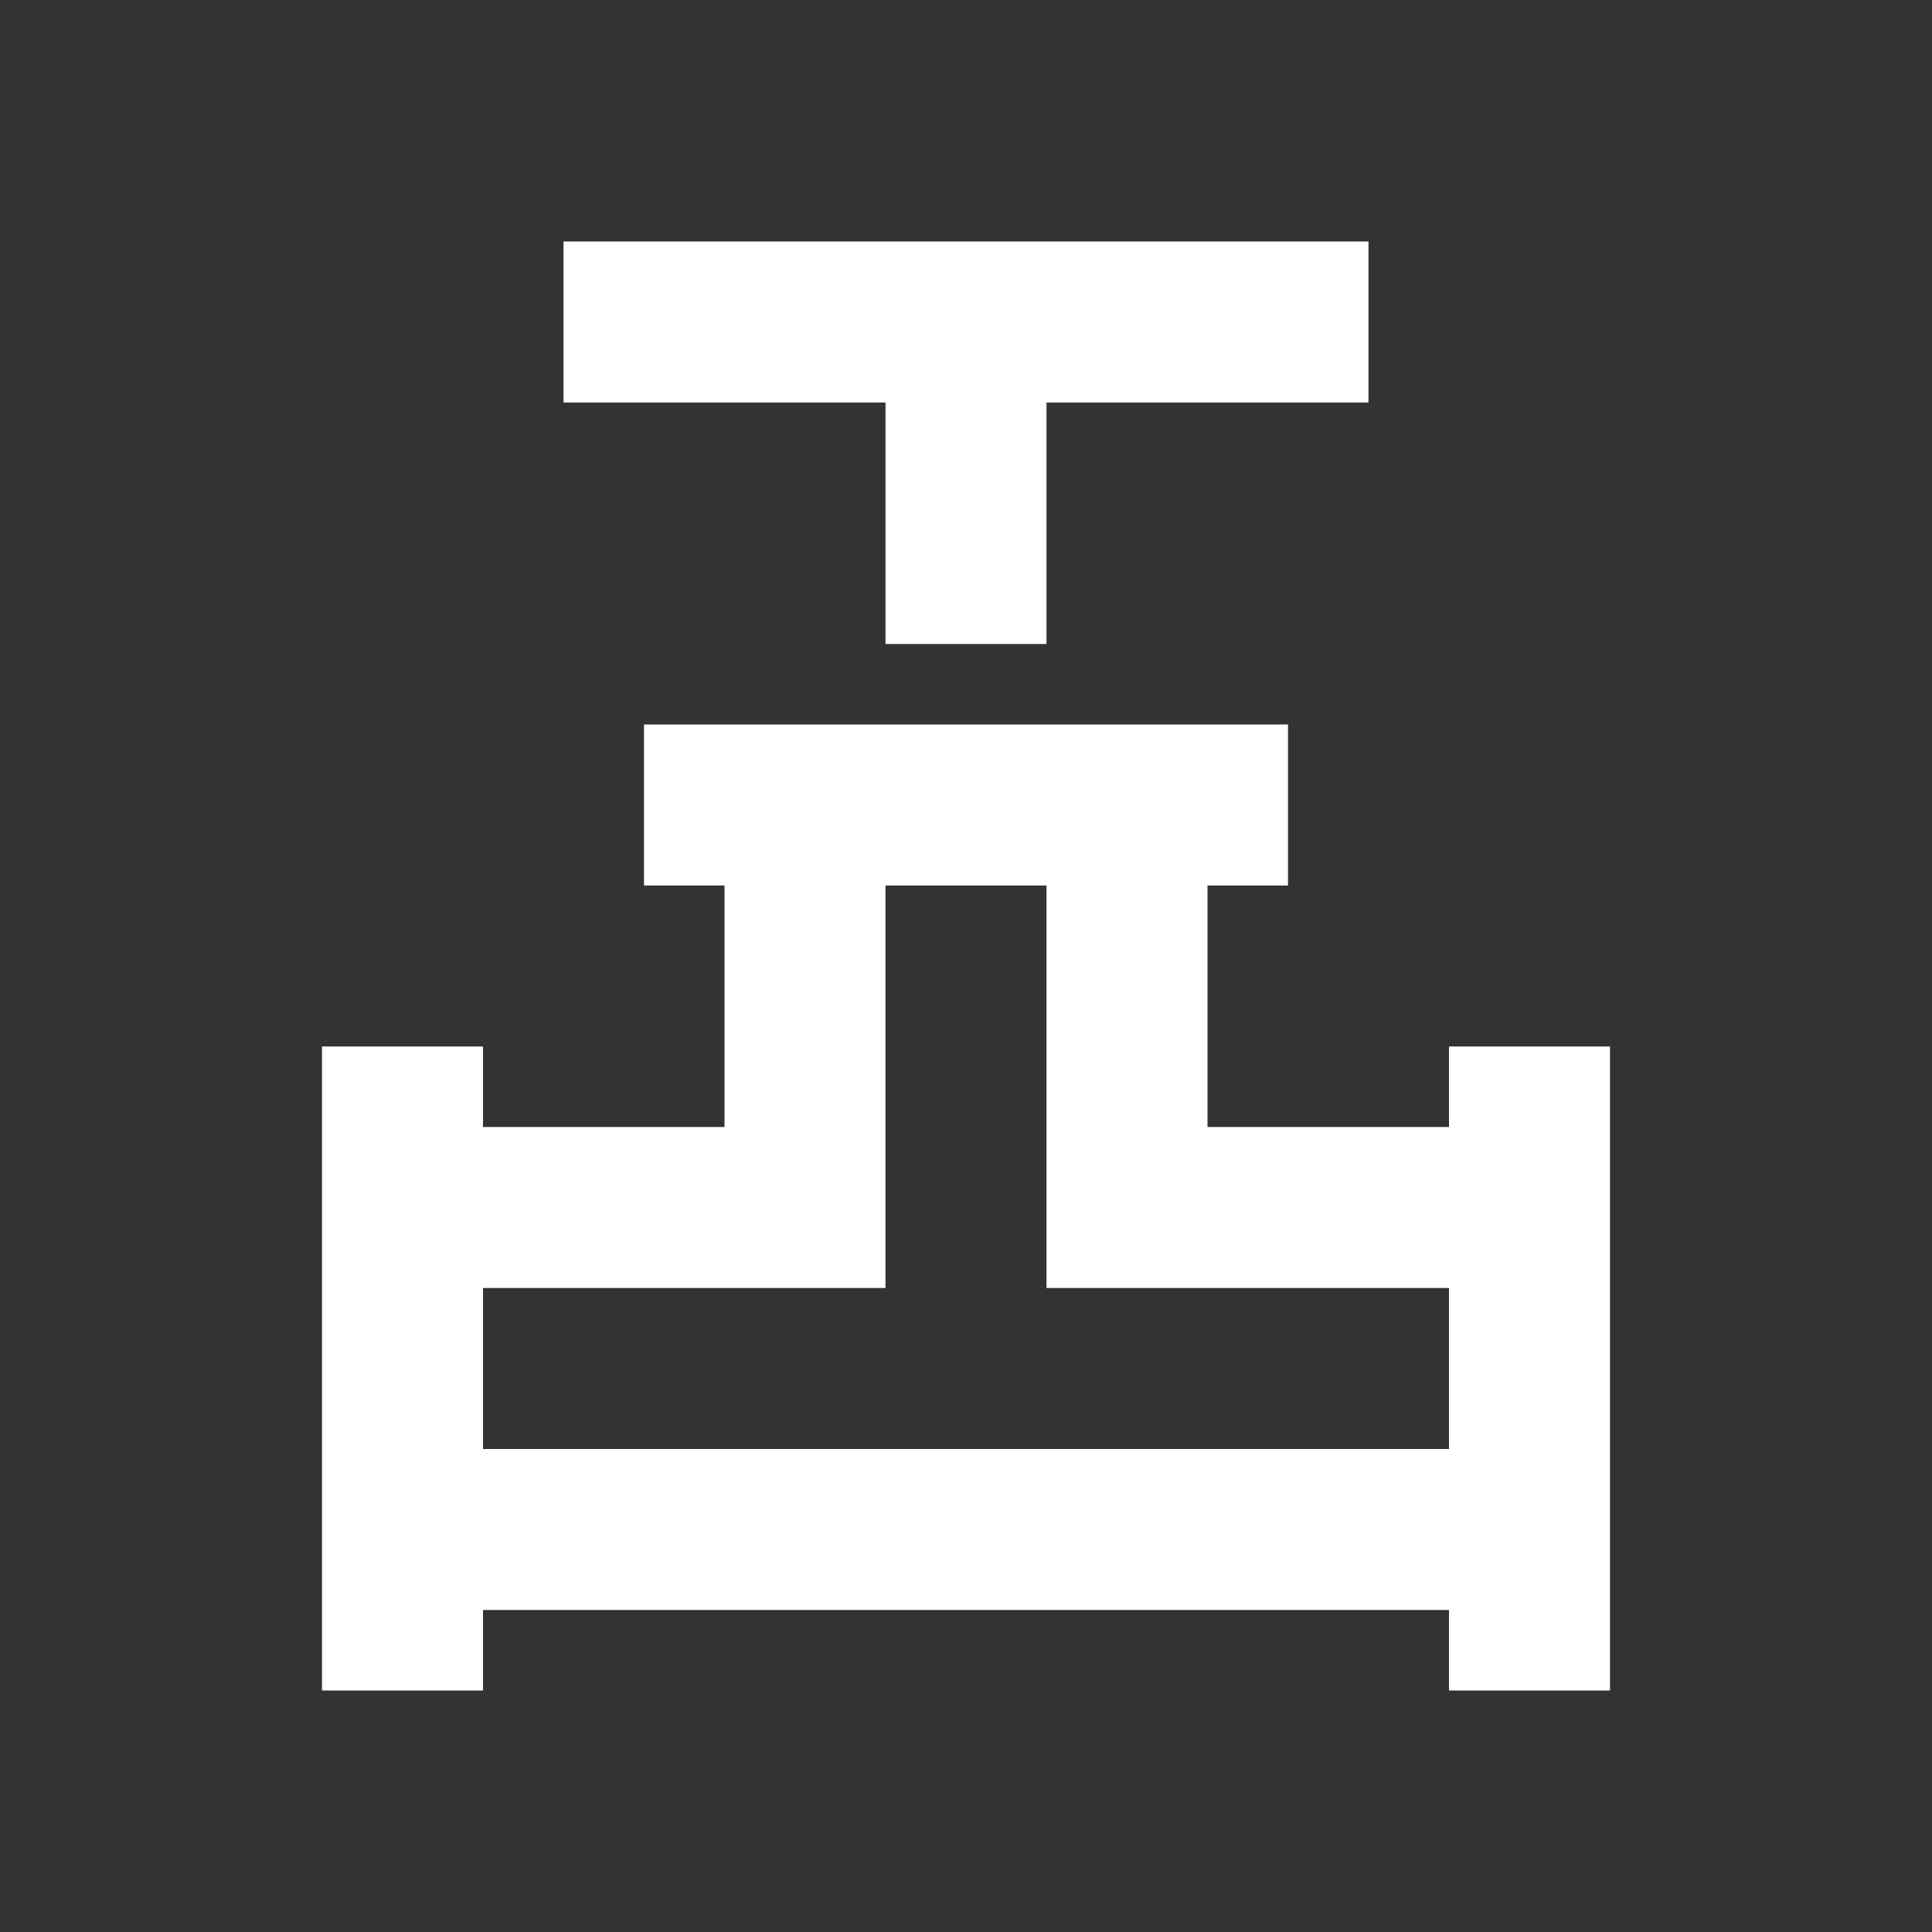 <?xml version="1.0" encoding="UTF-8"?> <svg xmlns="http://www.w3.org/2000/svg" width="24" height="24" viewBox="0 0 24 24" fill="none"><rect x="0" y="0" width="24" height="24" fill="#333333" stroke="none"/><path d="M11 8V5H7V3H17V5H13V8H11ZM4 21V13H6V14H9V11H8V9H16V11H15V14H18V13H20V21H18V20H6V21H4ZM6 18H18V16H13V11H11V16H6V18Z" fill="white"></path></svg> 